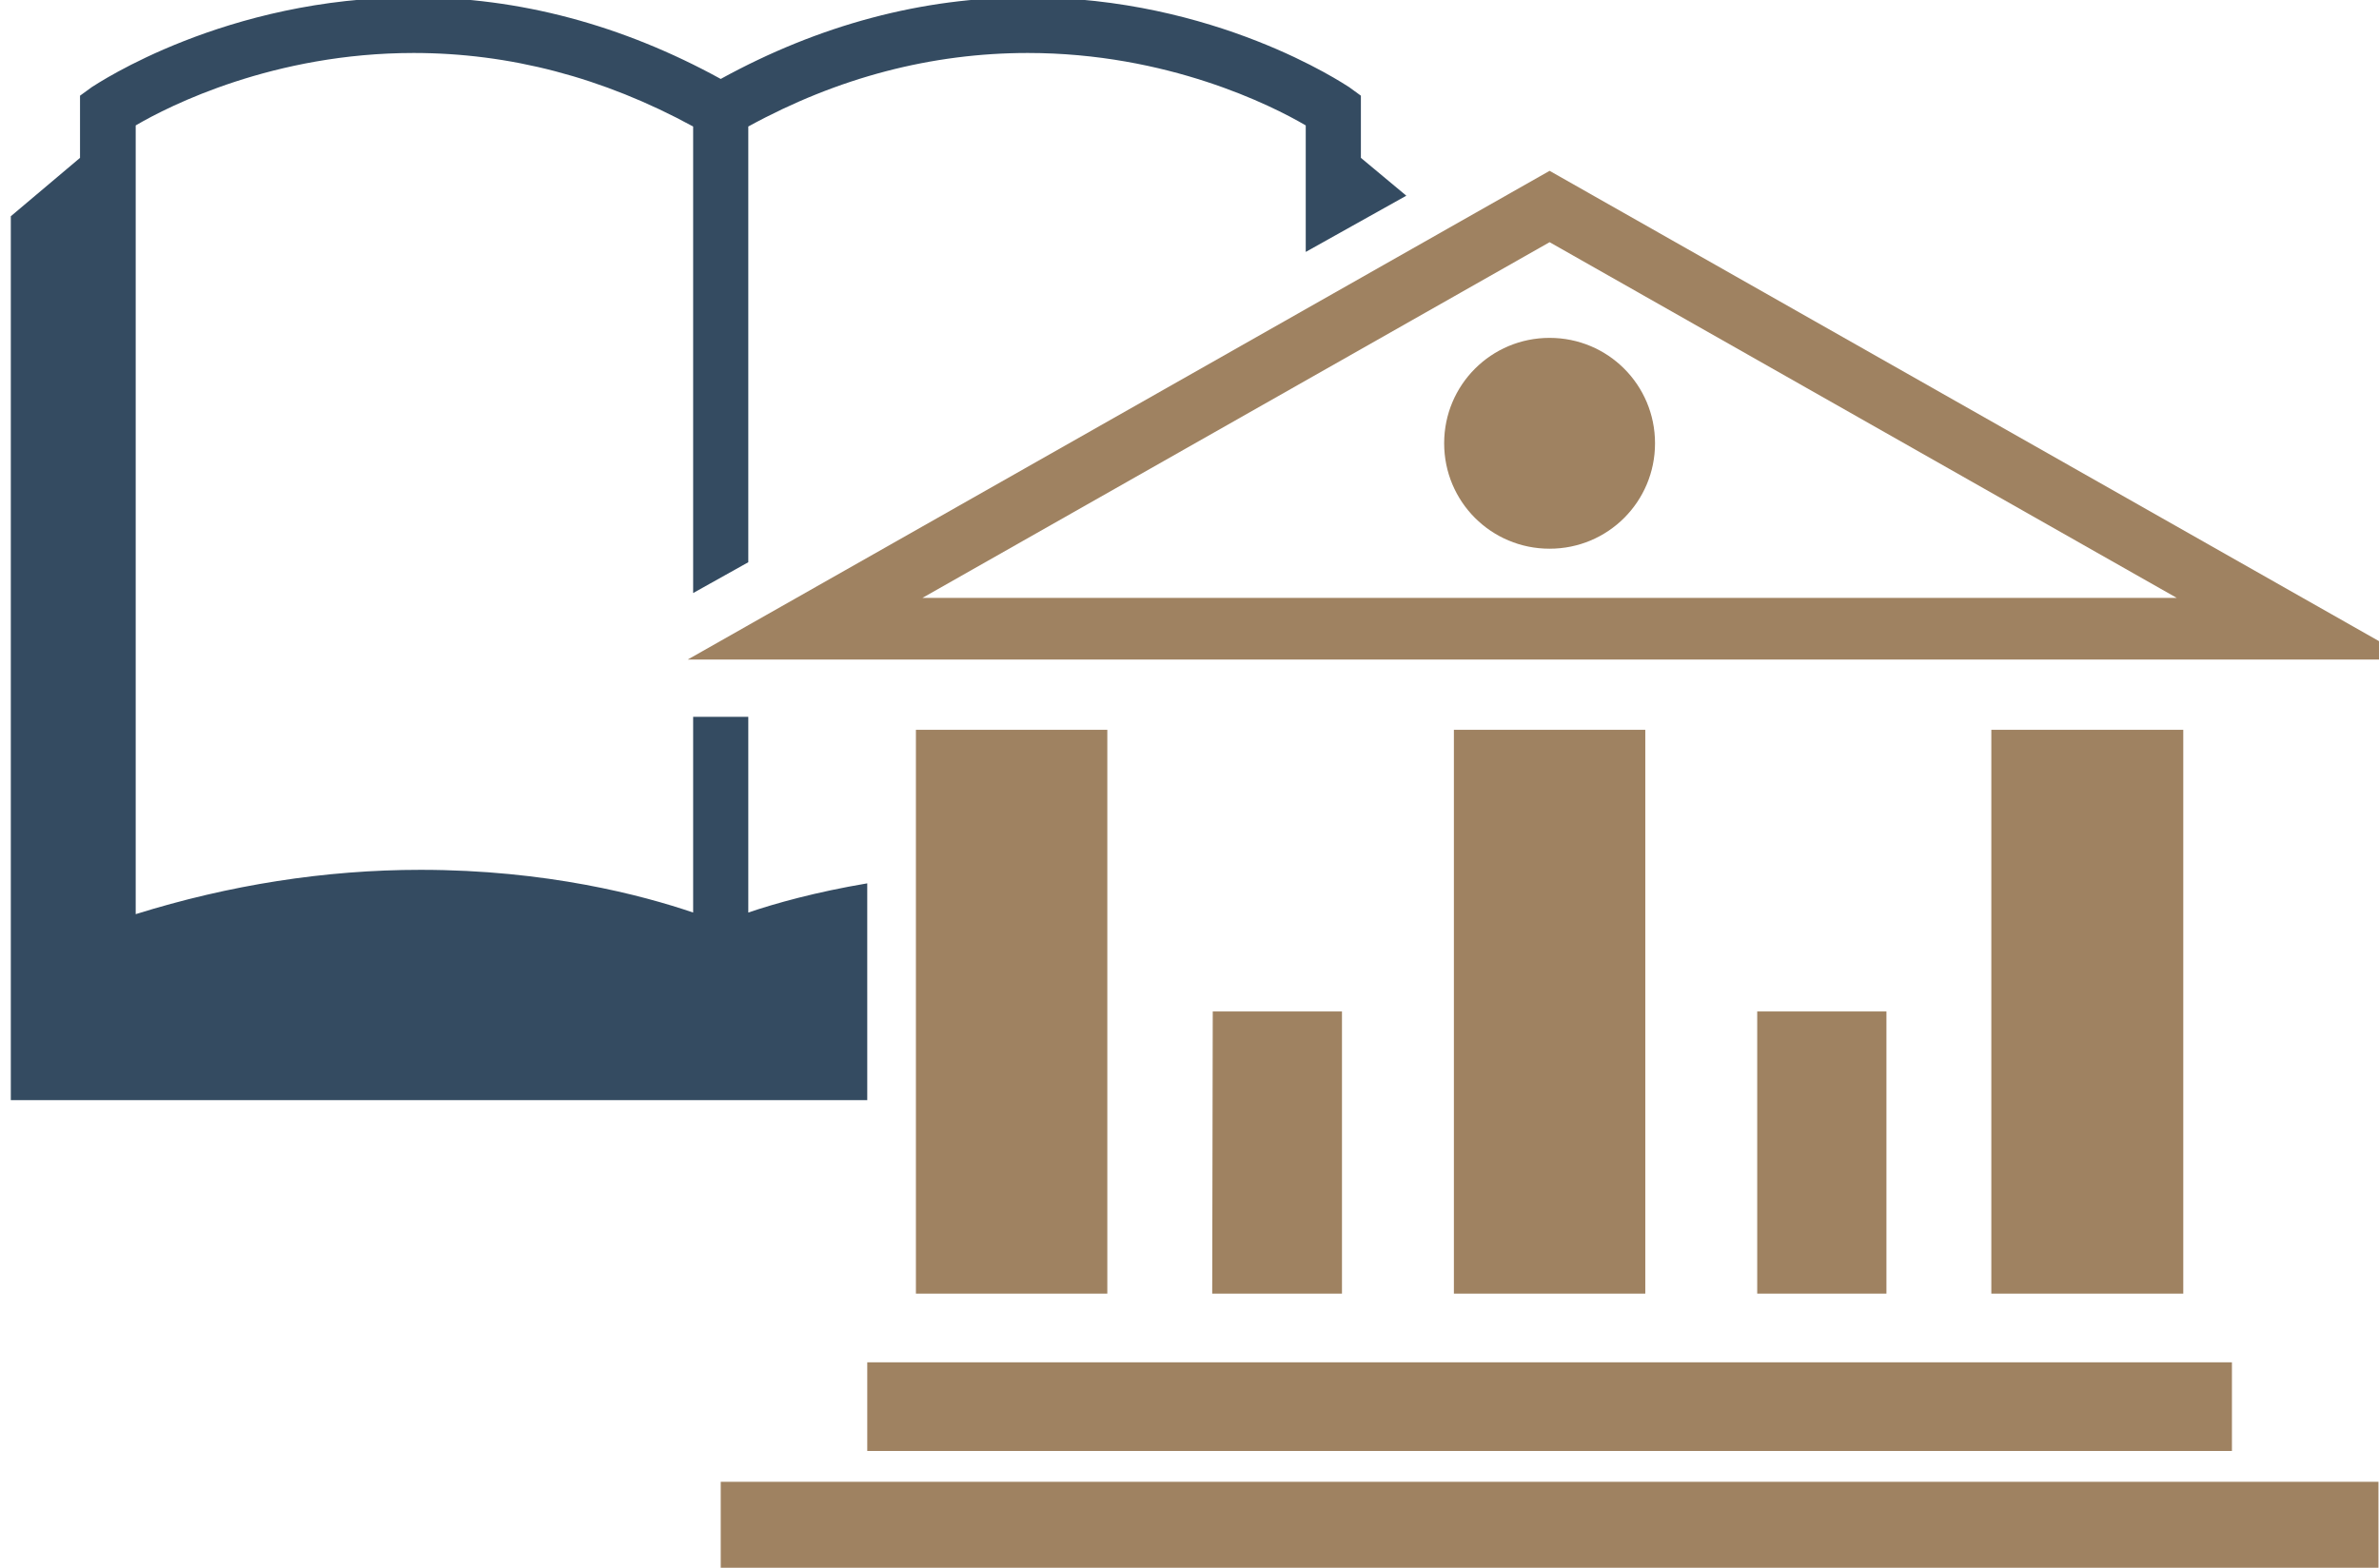 <svg version="1.2" xmlns="http://www.w3.org/2000/svg" viewBox="0 0 440 290" width="440" height="290">
	<title>AcademicFund-svg</title>
	<style>
		.s0 { fill: #9f8261 } 
		.s1 { fill: #344b61 } 
	</style>
	<g id="Layer">
		<path id="Layer" class="s0" d="m169.4 135h35.4v104.3h-35.4z"/>
		<path id="Layer" class="s0" d="m268.9 135h35.4v104.3h-35.4z"/>
		<path id="Layer" class="s0" d="m368.3 135h35.5v104.3h-35.5z"/>
		<path id="Layer" class="s0" d="m224.3 187.1h23.9v52.2h-24z"/>
		<path id="Layer" class="s0" d="m325 187.1h23.9v52.2h-23.9z"/>
		<path id="Layer" class="s0" d="m160.4 252h252.4v16.4h-252.4z"/>
		<path id="Layer" class="s0" d="m133.3 274.1h306.6v16.4h-306.6z"/>
		<path id="Layer" fill-rule="evenodd" class="s0" d="m446 122h-318.8l159.4-90.4zm-275.4-11.4h232l-116-65.8z"/>
		<path id="Layer" class="s0" d="m306.1 82c0 10.8-8.7 19.5-19.5 19.5-10.8 0-19.5-8.7-19.5-19.5 0-10.8 8.7-19.5 19.5-19.5 10.8 0 19.5 8.7 19.5 19.5z"/>
		<path id="Layer" class="s1" d="m160.4 203.5h-158.4v-163.5l12.8-10.8v-11.5l2.2-1.6c1-0.6 24.7-16.6 59.5-16.6 19.5 0 38.6 5.1 56.8 15.1 18.2-10 37.3-15.1 56.8-15.1 34.7 0 58.4 16 59.4 16.6l2.2 1.6v11.5l8.4 7-18.6 10.4v-23.4c-6.3-3.7-25.6-13.4-51.4-13.4-17.7 0-35.1 4.5-51.7 13.6v80.6l-10.2 5.7v-86.3c-16.7-9.1-34-13.6-51.7-13.6-25.8 0-45.1 9.7-51.4 13.4v145.9c17.3-5.4 35-8.2 52.7-8.2 23.3 0 41 4.7 50.4 7.9v-36.2h10.2v36.2c5-1.7 12.5-3.8 22-5.4z"/>
	</g>
</svg>